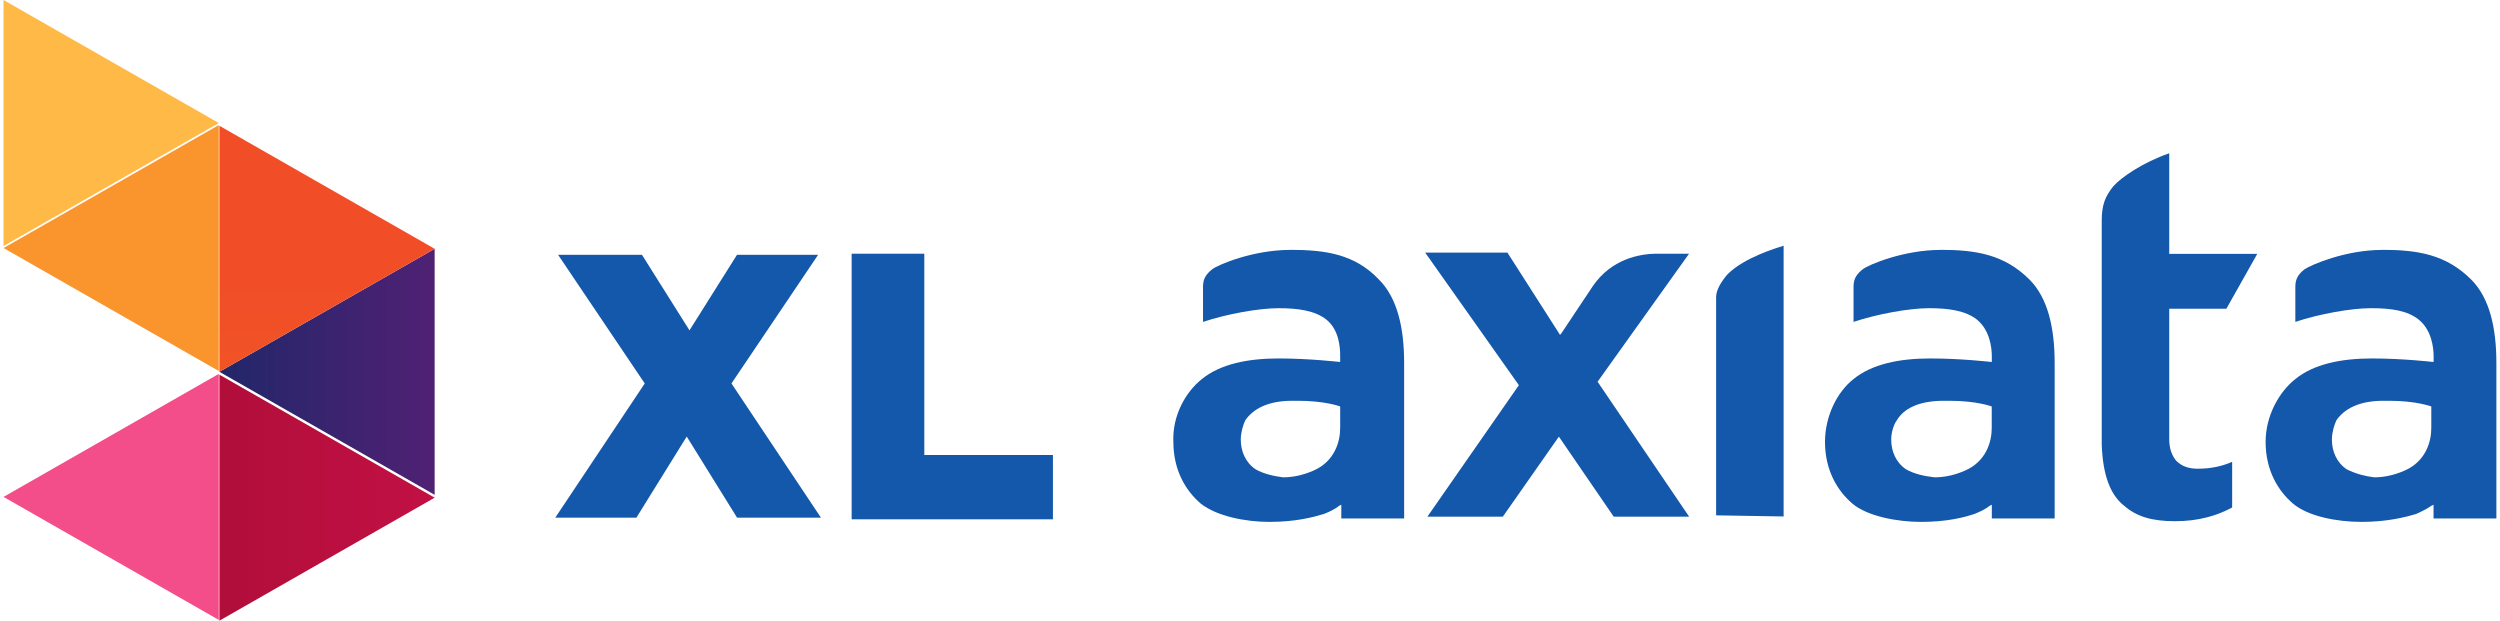 <?xml version="1.0" encoding="UTF-8"?><svg id="uuid-2a0e5f41-d220-4c5b-8cbf-70ac01046565" xmlns="http://www.w3.org/2000/svg" xmlns:xlink="http://www.w3.org/1999/xlink" viewBox="0 0 290 72"><defs><linearGradient id="uuid-cb83b8be-224a-4282-87a4-348c28451e9f" x1="25.07" y1="38.87" x2="173.08" y2="38.87" gradientTransform="translate(0 82) scale(1 -1)" gradientUnits="userSpaceOnUse"><stop offset="0" stop-color="#212769"/><stop offset=".19" stop-color="#552075"/><stop offset=".21" stop-color="#552075"/><stop offset=".23" stop-color="#552075"/><stop offset="1" stop-color="#a82a81"/></linearGradient><linearGradient id="uuid-254c769b-cffc-4895-bb17-950f3e34e959" x1="37.94" y1="65.07" x2="37.94" y2="-92.99" gradientTransform="translate(0 82) scale(1 -1)" gradientUnits="userSpaceOnUse"><stop offset="0" stop-color="#f14e27"/><stop offset=".1" stop-color="#f14e27"/><stop offset=".92" stop-color="#f6861f"/><stop offset="1" stop-color="#f6861f"/></linearGradient><linearGradient id="uuid-a6e12e2e-17f5-4995-9fa0-1eea3fc8bc6f" x1="25.16" y1="24.27" x2="172.06" y2="24.27" gradientTransform="translate(0 82) scale(1 -1)" gradientUnits="userSpaceOnUse"><stop offset="0" stop-color="#b10e3a"/><stop offset=".6" stop-color="#ed165f"/><stop offset="1" stop-color="#ed165f"/></linearGradient></defs><path d="M.41,57.64l24.97,14.27v-28.54L.41,57.64Z" style="fill:#f34d8a; stroke-width:0px;"/><path d="M.41,0v28.54l24.97-14.27L.41,0Z" style="fill:#ffb946; stroke-width:0px;"/><path d="M25.39,14.5L.41,28.77l24.97,14.27V14.5Z" style="fill:#fa952e; stroke-width:0px;"/><path d="M25.45,43.13l24.97,14.27v-28.54l-24.97,14.27Z" style="fill:url(#uuid-cb83b8be-224a-4282-87a4-348c28451e9f); stroke-width:0px;"/><path d="M25.45,43.13l24.97-14.27-24.97-14.27v28.54Z" style="fill:url(#uuid-254c769b-cffc-4895-bb17-950f3e34e959); stroke-width:0px;"/><path d="M25.45,72l24.97-14.27-24.97-14.27v28.54Z" style="fill:url(#uuid-a6e12e2e-17f5-4995-9fa0-1eea3fc8bc6f); stroke-width:0px;"/><path d="M195.93,59.92l-10.61-15.64,10.61-14.85h-3.71c-2.12,0-5.3.66-7.42,3.71-1.06,1.59-3.71,5.57-3.71,5.57l-.13.13-6.1-9.54h-9.54l10.87,15.38-10.61,15.25h8.75l6.5-9.28,6.36,9.28h8.75Z" style="fill:#1358aa; stroke-width:0px;"/><path d="M206.9,59.92v-31.42c-.8.27-4.51,1.33-6.5,3.31-.8.93-1.33,1.86-1.33,2.65v25.32l7.82.13Z" style="fill:#1358aa; stroke-width:0px;"/><path d="M246.33,58.6c1.46,1.33,3.31,1.86,5.97,1.86,2.78,0,4.9-.66,6.63-1.59v-5.3c-1.19.53-2.52.8-3.98.8-1.06,0-1.86-.27-2.52-.93-.53-.66-.8-1.46-.8-2.52v-15.11h6.63l3.58-6.36h-10.21v-11.67c-3.05,1.06-5.57,2.78-6.5,3.84-.93,1.19-1.33,2.12-1.33,3.98v25.98c.13,3.45.93,5.7,2.52,7.03Z" style="fill:#1358aa; stroke-width:0px;"/><path d="M272.22,54.44c-1.19-.8-1.72-2.12-1.72-3.45,0-.8.27-1.72.53-2.25.93-1.33,2.65-2.25,5.44-2.25h.66c3.18,0,4.9.66,4.9.66v2.52c0,1.59-.66,3.84-3.05,4.9-1.19.53-2.39.8-3.58.8-1.06-.13-2.12-.4-3.18-.93ZM276.33,28.99c-4.24,0-8.22,1.72-9.01,2.25-.66.53-1.06,1.06-1.06,1.99v4.11c2.78-.93,6.5-1.59,8.75-1.59,2.39,0,4.24.27,5.57,1.33,1.46,1.19,1.72,3.18,1.72,4.24v.66h-.13s-3.45-.4-7.03-.4-6.76.66-8.88,2.39c-1.86,1.46-3.45,4.24-3.45,7.29,0,3.31,1.46,5.7,3.18,7.16s5.04,2.12,7.95,2.12,5.04-.53,6.36-.93c1.19-.53,1.72-.93,1.72-.93l.27-.13v1.59h7.29v-18.03c0-4.11-.8-7.56-2.92-9.68-2.92-2.92-6.23-3.45-10.34-3.45Z" style="fill:#1358aa; stroke-width:0px;"/><path d="M221.1,54.44c-1.19-.8-1.72-2.12-1.72-3.45,0-.8.27-1.72.66-2.25.8-1.33,2.52-2.25,5.44-2.25h.66c3.18,0,4.9.66,4.9.66v2.52c0,1.59-.66,3.84-3.05,4.9-1.19.53-2.39.8-3.58.8-1.19-.13-2.39-.4-3.31-.93ZM225.08,28.99c-4.24,0-8.35,1.72-9.01,2.25s-1.06,1.06-1.06,1.99v4.11c2.78-.93,6.5-1.59,8.75-1.59s4.24.27,5.57,1.33c1.46,1.19,1.72,3.18,1.72,4.24v.66h-.13s-3.45-.4-7.03-.4-6.76.66-8.88,2.39c-1.86,1.46-3.31,4.24-3.31,7.29,0,3.31,1.46,5.7,3.18,7.16s5.17,2.12,7.95,2.12c3.05,0,5.04-.53,6.23-.93,1.33-.53,1.72-.93,1.72-.93l.27-.13v1.59h7.29v-18.03c0-4.11-.8-7.56-2.92-9.68-2.92-2.92-6.23-3.45-10.34-3.45Z" style="fill:#1358aa; stroke-width:0px;"/><path d="M145.65,54.44c-1.19-.8-1.72-2.12-1.72-3.45,0-.8.27-1.72.53-2.25.93-1.33,2.65-2.25,5.44-2.25h.66c3.18,0,4.9.66,4.9.66v2.52c0,1.59-.66,3.84-3.05,4.9-1.19.53-2.39.8-3.58.8-1.06-.13-2.25-.4-3.18-.93ZM149.62,28.99c-4.24,0-8.35,1.72-9.01,2.25s-1.06,1.06-1.06,1.99v4.11c2.78-.93,6.5-1.59,8.75-1.59s4.24.27,5.57,1.33c1.46,1.19,1.59,3.18,1.59,4.24v.66h-.13s-3.45-.4-7.03-.4-6.76.66-8.88,2.39c-1.86,1.46-3.45,4.24-3.31,7.29,0,3.31,1.46,5.7,3.18,7.16,1.86,1.46,5.17,2.12,7.95,2.12,3.05,0,5.04-.53,6.36-.93,1.33-.53,1.72-.93,1.72-.93l.27-.13v1.59h7.29v-18.03c0-4.11-.8-7.56-2.92-9.68-2.78-2.92-6.1-3.45-10.34-3.45Z" style="fill:#1358aa; stroke-width:0px;"/><path d="M74.79,44.48l-10.05-14.92h9.73l5.51,8.76,5.51-8.76h9.41l-10.05,14.92,10.38,15.57h-9.73l-5.84-9.41-5.84,9.41h-9.41l10.38-15.57Z" style="fill:#1358aa; stroke-width:0px;"/><path d="M98.79,29.43h8.43v23.35h14.92v7.46h-23.35v-30.81Z" style="fill:#1358aa; stroke-width:0px;"/><rect width="290" height="72" style="fill:none; stroke-width:0px;"/></svg>